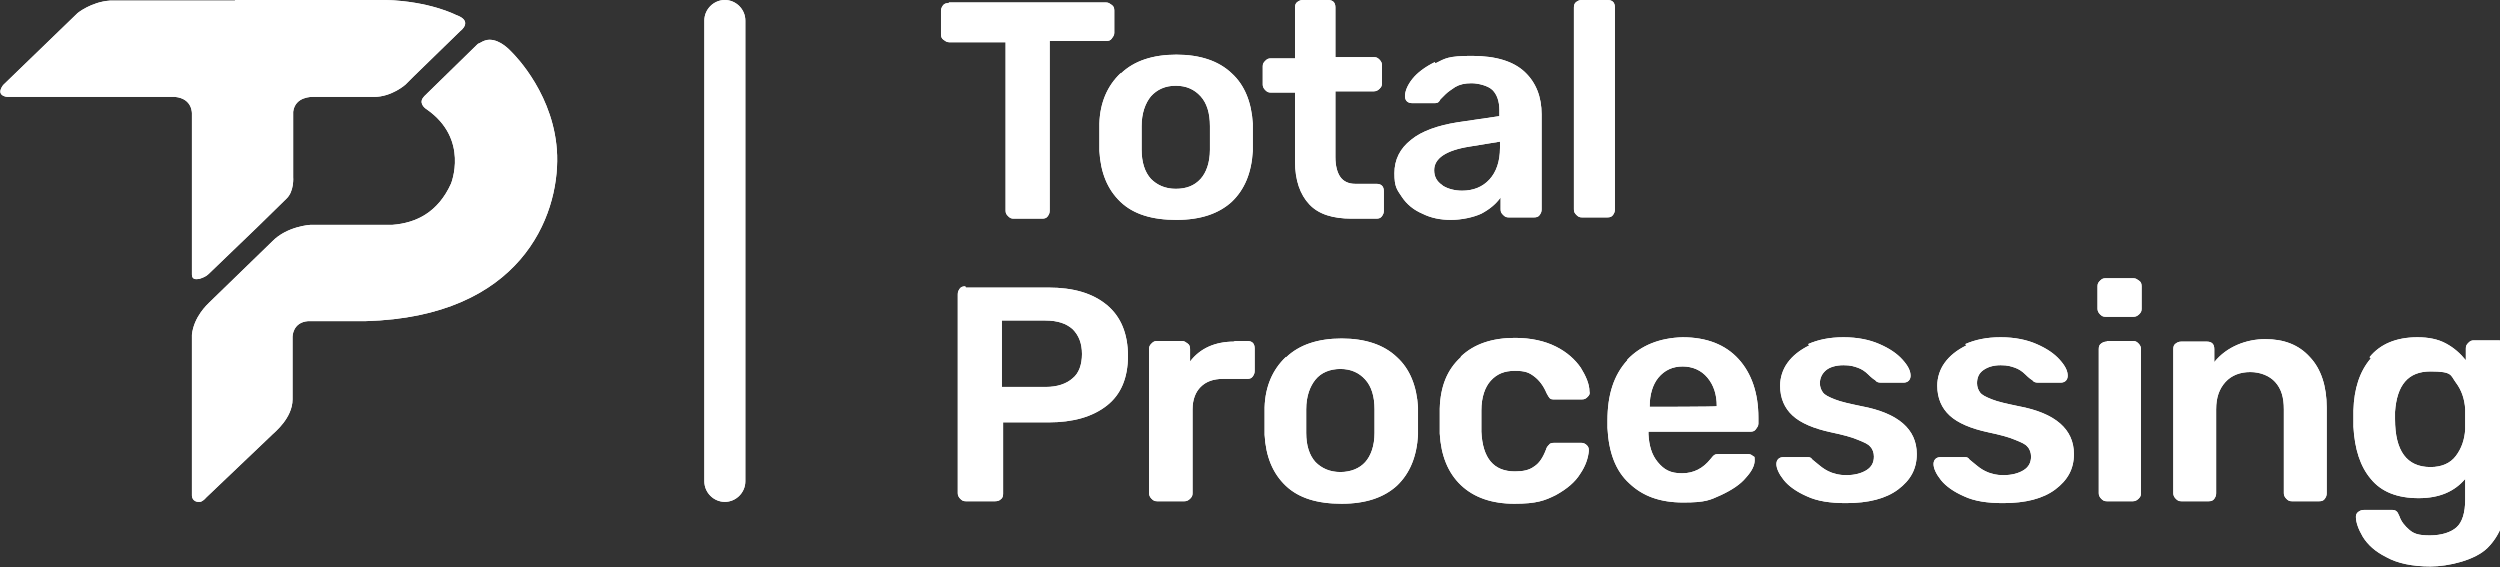 <?xml version="1.0" encoding="UTF-8"?> <svg xmlns="http://www.w3.org/2000/svg" xmlns:xlink="http://www.w3.org/1999/xlink" id="Layer_1" data-name="Layer 1" version="1.1" viewBox="0 0 402.5 91.3"><rect x="0" y="0" width="402.5" height="91.3" fill="#333333" stroke="none"/><defs><style> .cls-1 { clip-path: url(#clippath); } .cls-2, .cls-3 { fill: #fff; } .cls-4 { clip-path: url(#clippath-1); } .cls-5 { clip-path: url(#clippath-4); } .cls-6 { clip-path: url(#clippath-3); } .cls-7 { clip-path: url(#clippath-2); } .cls-3 { stroke-width: 0px; } </style><clipPath id="clippath"><path class="cls-3" d="M77.1,7c-.1,0-.2.1-.3.2l-8.5,8.3c-.1.1-.2.3-.3.4-.5,1,.7,1.7.7,1.7,6.9,4.8,3.9,12,3.9,12-2.1,4.6-5.6,6.3-9.4,6.6h-13.2s-3.8.2-6.2,2.7h0c0,0-10.1,9.8-10.1,9.8h0c-.3.3-2.5,2.3-2.8,5.2v25.9s0,1.1,1.3,1c0,0,.4,0,1-.7l10.5-10q0,0,.1-.1c.4-.4,3.3-2.7,3.3-5.7v-10.1s0-2.3,2.5-2.5h9.3c24.9-.7,31.1-16.8,30.8-26.7-.3-9.5-6.7-16-7.3-16.6h0c-.3-.3-1.8-2-3.6-2-.5,0-1,.2-1.5.5Z"></path></clipPath><clipPath id="clippath-1"><path class="cls-3" d="M37.8.1h-20.1c-3,.2-5.2,2-5.2,2L.5,13.7c-1.3,1.8.7,1.9.7,1.9h27c2.9.3,2.7,2.8,2.7,2.8v25.8c0,.8.6.8,1.2.7.6-.2,1.1-.4,1.5-.8l7.9-7.6,4.6-4.5c1.3-1.2,1.1-3.5,1.1-3.5v-10.5c.3-2.5,3.1-2.4,3.1-2.4h9.9c2.9,0,5.1-2,5.1-2l1.4-1.4,7.4-7.2s2.2-1.6-.7-2.6c0,0-4.2-2.2-11.3-2.4h-24.2Z"></path></clipPath><clipPath id="clippath-2"><path class="cls-3" d="M113.4,3.3v74.2c0,1.8,1.5,3.3,3.3,3.3s3.3-1.5,3.3-3.3V3.3c0-1.8-1.5-3.3-3.3-3.3s-3.3,1.5-3.3,3.3Z"></path></clipPath><clipPath id="clippath-3"><path class="cls-3" d="M185.3,28.8c-1-1.1-1.5-2.7-1.5-4.7v-1.9c0,0,0-1.9,0-1.9,0-2.1.6-3.7,1.5-4.8,1-1.1,2.3-1.7,4-1.7s3,.6,4,1.7c1,1.1,1.5,2.7,1.5,4.8,0,.3,0,1,0,1.9s0,1.6,0,1.9c0,2.1-.6,3.7-1.5,4.7-1,1.1-2.3,1.6-4,1.6s-3-.6-4-1.6M180.4,11.8c-2.1,2-3.3,4.7-3.4,8.1v2.2c0,0,0,2.2,0,2.2.2,3.5,1.3,6.2,3.4,8.2,2.1,2,5.1,2.9,9,2.9s6.8-1,8.9-2.9c2.1-2,3.2-4.7,3.4-8.2,0-.4,0-1.1,0-2.2s0-1.8,0-2.2c-.2-3.4-1.3-6.2-3.4-8.1-2.1-2-5.1-3-8.9-3s-6.8,1-8.9,3M232.2,29.8c-.9-.6-1.3-1.4-1.3-2.4,0-1.9,1.9-3.2,5.7-3.8l4.9-.8v1c0,2.2-.6,3.9-1.7,5.1s-2.6,1.8-4.4,1.8c-1.2,0-2.3-.3-3.1-.8M231,10c-1.6.8-2.8,1.7-3.6,2.7-.8,1-1.2,2-1.2,2.8,0,.3.1.6.3.8.2.2.5.3.8.3h3.8c.4,0,.6-.2.8-.6.2-.2.4-.4.8-.8.4-.4,1-.8,1.6-1.2.7-.4,1.5-.6,2.6-.6s2.7.4,3.4,1.1,1.1,1.8,1.1,3.2v1l-6.8,1c-3.1.5-5.7,1.4-7.4,2.8-1.8,1.4-2.7,3.2-2.7,5.4s.4,2.6,1.2,3.8,1.9,2.1,3.3,2.7c1.4.7,2.9,1,4.6,1s3.6-.4,4.9-1c1.3-.7,2.3-1.5,3.1-2.6v1.9c0,.4.1.6.4.9s.5.4.9.4h4.1c.4,0,.7-.1.9-.4.2-.3.3-.5.3-.9v-15.3c0-2.8-.9-5.1-2.7-6.8-1.8-1.7-4.6-2.6-8.5-2.6s-4.3.4-5.9,1.2M152.7.5c-.4,0-.7.1-.9.4-.2.3-.3.5-.3.9v3.7c0,.4.1.7.4.9s.5.4.9.4h9.1v27.1c0,.4.1.6.4.9s.5.4.9.4h4.6c.4,0,.7-.1.9-.4.2-.3.3-.5.3-.9V6.6h9.1c.4,0,.7-.1.9-.4s.4-.5.4-.9V1.7c0-.4-.1-.7-.4-.9s-.5-.4-.9-.4h-25.3ZM209.8,0c-.4,0-.6.1-.9.3s-.4.5-.4.9v8.2h-3.9c-.4,0-.6.1-.9.4s-.4.5-.4.9v2.9c0,.3.1.6.4.9s.5.4.9.4h3.9v11.1c0,3,.8,5.3,2.3,6.9,1.5,1.6,3.8,2.3,6.8,2.3h4c.4,0,.7-.1.9-.4.2-.3.3-.5.3-.9v-3.1c0-.4-.1-.7-.3-.9-.2-.2-.5-.3-.9-.3h-3.4c-1.1,0-1.9-.4-2.4-1.1-.5-.7-.8-1.8-.8-3.2v-10.6h6.2c.3,0,.6-.1.9-.4s.4-.5.4-.9v-2.9c0-.3-.1-.6-.4-.9s-.5-.4-.9-.4h-6.2V1.2c0-.4-.1-.7-.3-.9s-.5-.3-.9-.3h-4.1ZM254.7,0c-.4,0-.6.1-.9.3s-.4.5-.4.9v32.5c0,.4.1.6.4.9s.5.4.9.4h4.1c.4,0,.7-.1.9-.4s.3-.5.3-.9V1.2c0-.4-.1-.7-.3-.9-.2-.2-.5-.3-.9-.3h-4.1Z"></path></clipPath><clipPath id="clippath-4"><path class="cls-3" d="M198.7,55c-3.1,0-5.5,1.1-7.1,3.2v-2c0-.4-.1-.7-.4-.9s-.5-.4-.9-.4h-4c-.4,0-.6.1-.9.4s-.4.5-.4.9v23.2c0,.3.1.6.4.9s.5.4.9.4h4.4c.3,0,.6-.1.9-.4s.4-.5.4-.9v-13.5c0-1.6.5-2.8,1.3-3.6.9-.9,2.1-1.3,3.6-1.3h3.9c.4,0,.7-.1.9-.4.2-.3.3-.5.3-.9v-3.6c0-.4-.1-.7-.3-.9-.2-.2-.5-.3-.9-.3h-2ZM339.2,55c-.4,0-.6.1-.9.3s-.4.5-.4.9v23.2c0,.3.1.6.4.9s.5.4.9.4h4.2c.3,0,.6-.1.9-.4s.4-.5.4-.9v-23.2c0-.3-.1-.6-.4-.9s-.5-.4-.9-.4h-4.2ZM211.8,74.4c-1-1.1-1.5-2.7-1.5-4.7v-1.9c0,0,0-1.9,0-1.9,0-2.1.6-3.7,1.5-4.8s2.3-1.7,4-1.7,3,.6,4,1.7,1.5,2.7,1.5,4.8c0,.3,0,1,0,1.9s0,1.6,0,1.9c0,2.1-.6,3.7-1.5,4.7s-2.3,1.6-4,1.6-3-.6-4-1.6M207,57.5c-2.1,2-3.3,4.7-3.4,8.1v2.2c0,0,0,2.2,0,2.2.2,3.5,1.3,6.2,3.4,8.2,2.1,2,5.1,2.9,9,2.9s6.8-1,8.9-2.9c2.1-2,3.2-4.7,3.4-8.2,0-.4,0-1.1,0-2.2s0-1.8,0-2.2c-.2-3.4-1.3-6.2-3.4-8.1-2.1-2-5.1-3-8.9-3s-6.8,1-8.9,3M235.2,57.5c-2.2,2-3.3,4.7-3.4,8.3v2c0,0,0,2,0,2,.2,3.5,1.3,6.3,3.4,8.3s5,3,8.6,3,4.9-.5,6.7-1.4c1.8-1,3.1-2.1,3.9-3.4.9-1.3,1.3-2.6,1.4-3.7,0-.3,0-.6-.3-.9s-.6-.4-.9-.4h-4.4c-.4,0-.7.1-.8.3-.2.2-.4.4-.5.8-.5,1.3-1.1,2.2-1.9,2.7-.8.6-1.8.8-3.1.8-3.4,0-5.2-2.1-5.4-6.4v-1.6c0,0,0-1.8,0-1.8,0-2.2.6-3.8,1.5-4.8,1-1.1,2.2-1.6,3.9-1.6s2.3.3,3.1.9c.8.6,1.5,1.5,2,2.7.2.4.4.7.5.8.2.2.4.2.8.2h4.4c.4,0,.6-.1.9-.4s.4-.5.3-.9c0-1.2-.6-2.5-1.4-3.8-.9-1.3-2.2-2.5-4-3.4s-4-1.4-6.6-1.4c-3.7,0-6.6,1-8.7,3M265.6,65.4c0-1.9.5-3.5,1.4-4.6,1-1.2,2.3-1.8,3.9-1.8s3,.6,4,1.8c1,1.2,1.5,2.7,1.5,4.6h0c0,.1-10.8.1-10.8.1h0ZM262,58c-2.2,2.4-3.2,5.6-3.2,9.7v1.2c.2,3.9,1.3,6.9,3.5,8.9,2.2,2.1,5,3.1,8.7,3.1s4.3-.4,6.1-1.2c1.7-.8,3.1-1.7,4-2.8,1-1.1,1.4-2,1.4-2.8s-.1-.5-.3-.7c-.2-.2-.5-.3-.8-.3h-4.4c-.4,0-.7,0-.9.1-.2.1-.4.3-.7.7-1.2,1.5-2.7,2.3-4.6,2.3s-2.9-.6-3.9-1.8c-1-1.2-1.4-2.7-1.5-4.5v-.4h16.4c.4,0,.7-.1.9-.4s.4-.5.4-.9v-1c0-3.9-1.1-7.1-3.2-9.4s-5.1-3.5-9-3.5c-3.7.1-6.7,1.3-8.9,3.6M291.3,55.6c-1.6.8-2.7,1.7-3.5,2.8s-1.2,2.4-1.2,3.7c0,2,.7,3.6,2,4.8,1.3,1.2,3.4,2.1,6.2,2.7,1.9.4,3.4.8,4.3,1.2,1,.4,1.7.7,2,1.1.4.4.6,1,.6,1.6,0,1-.4,1.7-1.2,2.2-.8.5-1.9.8-3.2.8s-1.7-.2-2.4-.4c-.8-.3-1.4-.7-2-1.2-.6-.5-1-.8-1.1-.9-.2-.3-.4-.4-.7-.4h-4c-.3,0-.6.1-.8.3-.2.2-.3.5-.3.8,0,.7.4,1.6,1.2,2.6.8,1,2.1,1.9,3.7,2.6,1.7.8,3.8,1.1,6.3,1.1,3.6,0,6.4-.7,8.4-2.2,2-1.5,3-3.3,3-5.7,0-4-3-6.6-8.9-7.7-1.9-.4-3.3-.7-4.3-1.1s-1.6-.7-1.9-1.1c-.3-.4-.5-.9-.5-1.5,0-.9.4-1.6,1-2.1s1.6-.8,2.8-.8,1.7.2,2.3.4,1.2.6,1.7,1.1c.5.5.9.8,1.1.9.2.3.5.4.9.4h3.7c.3,0,.6-.1.8-.3.2-.2.3-.5.3-.8,0-.8-.4-1.6-1.3-2.6-.9-1-2.1-1.8-3.7-2.5-1.6-.7-3.5-1.1-5.8-1.1s-4.1.4-5.7,1.1M316.6,55.6c-1.6.8-2.7,1.7-3.5,2.8s-1.2,2.4-1.2,3.7c0,2,.7,3.6,2,4.8,1.3,1.2,3.4,2.1,6.2,2.7,1.9.4,3.4.8,4.3,1.2,1,.4,1.7.7,2,1.1.4.4.6,1,.6,1.6,0,1-.4,1.7-1.2,2.2-.8.5-1.9.8-3.2.8s-1.7-.2-2.4-.4c-.8-.3-1.4-.7-2-1.2-.6-.5-1-.8-1.1-.9-.2-.3-.4-.4-.7-.4h-4c-.3,0-.6.1-.8.3-.2.2-.3.5-.3.8,0,.7.4,1.6,1.2,2.6.8,1,2.1,1.9,3.7,2.6,1.7.8,3.8,1.1,6.3,1.1,3.6,0,6.4-.7,8.4-2.2,2-1.5,3-3.3,3-5.7,0-4-3-6.6-8.9-7.7-1.9-.4-3.3-.7-4.3-1.1s-1.6-.7-1.9-1.1c-.3-.4-.5-.9-.5-1.5,0-.9.3-1.6,1-2.1.7-.5,1.6-.8,2.8-.8s1.7.2,2.3.4,1.2.6,1.7,1.1c.5.5.9.8,1.1.9.2.3.5.4.9.4h3.7c.3,0,.6-.1.8-.3.2-.2.3-.5.3-.8,0-.8-.4-1.6-1.3-2.6-.9-1-2.1-1.8-3.7-2.5-1.6-.7-3.5-1.1-5.8-1.1s-4.1.4-5.7,1.1M356.5,58.2v-2c0-.4-.1-.7-.3-.9-.2-.2-.5-.3-.9-.3h-4.1c-.4,0-.6.1-.9.3-.3.2-.4.5-.4.9v23.2c0,.3.1.6.4.9s.5.4.9.4h4.4c.4,0,.7-.1.9-.4s.3-.5.3-.9v-13.5c0-1.9.5-3.3,1.5-4.4,1-1.1,2.4-1.6,4-1.6s3.1.6,4,1.6c1,1.1,1.4,2.5,1.4,4.4v13.5c0,.3.1.6.4.9s.5.4.9.4h4.4c.4,0,.7-.1.9-.4s.3-.5.3-.9v-13.8c0-3.4-.9-6.2-2.7-8.1-1.8-2-4.2-2.9-7.2-2.9s-6.2,1.2-8.2,3.7M385.6,67.5v-1.2c.3-4.3,2.1-6.5,5.7-6.5s3.2.6,4.1,1.8,1.4,2.6,1.5,4.3c0,.3,0,.8,0,1.6s0,1.3,0,1.6c-.1,1.7-.6,3.1-1.5,4.3-.9,1.2-2.3,1.8-4.1,1.8-3.8,0-5.7-2.6-5.7-7.7M381.7,57.7c-1.8,2.1-2.7,4.9-2.8,8.4v1.3c0,0,0,1.3,0,1.3.2,3.6,1.1,6.4,2.8,8.4,1.7,2.1,4.3,3.1,7.7,3.1s5.8-1.1,7.5-3.1v3.3c0,2.2-.5,3.7-1.4,4.5s-2.4,1.3-4.3,1.3-2.6-.3-3.3-.9c-.7-.6-1.3-1.3-1.6-2.2-.2-.4-.3-.7-.5-.8-.2-.2-.5-.2-.8-.2h-4.4c-.4,0-.6.1-.9.3-.3.2-.4.5-.4.8,0,.9.4,2,1.1,3.2.8,1.3,2,2.4,3.8,3.3,1.8,1,4.2,1.5,7.1,1.5s7.2-1,9.2-3c2-2,3.1-4.8,3.1-8.4v-23.7c0-.4-.2-.7-.4-.9s-.5-.4-.9-.4h-4c-.4,0-.6.1-.9.4s-.4.5-.4.9v1.9c-.9-1.1-1.9-2-3.2-2.7-1.3-.7-2.8-1-4.6-1-3.4,0-6,1.1-7.7,3.2M161.2,51.6h7.1c2,0,3.4.5,4.4,1.4,1,1,1.5,2.3,1.5,4s-.5,3.1-1.5,3.9c-1,.9-2.5,1.4-4.3,1.4h-7.1v-10.7ZM155.4,46.1c-.4,0-.7.1-.9.4-.2.3-.3.5-.3.9v32c0,.3.1.6.4.9s.5.4.9.4h4.7c.4,0,.7-.1.9-.3.3-.2.4-.5.4-.9v-11.5h7.3c4,0,7.1-.9,9.4-2.7,2.3-1.8,3.4-4.5,3.4-8s-1.1-6.3-3.4-8.2c-2.3-1.9-5.4-2.8-9.4-2.8h-13.3ZM339,44.8c-.4,0-.6.1-.9.4s-.4.5-.4.9v3.6c0,.3.1.6.4.9s.5.4.9.4h4.5c.3,0,.6-.1.9-.4s.4-.5.4-.9v-3.6c0-.4-.1-.7-.4-.9s-.5-.4-.9-.4h-4.5Z"></path></clipPath></defs><g><path class="cls-2" d="M77.1,7c-.1,0-.2.1-.3.2l-8.5,8.3c-.1.1-.2.3-.3.4-.5,1,.7,1.7.7,1.7,6.9,4.8,3.9,12,3.9,12-2.1,4.6-5.6,6.3-9.4,6.6h-13.2s-3.8.2-6.2,2.7h0c0,0-10.1,9.8-10.1,9.8h0c-.3.3-2.5,2.3-2.8,5.2v25.9s0,1.1,1.3,1c0,0,.4,0,1-.7l10.5-10q0,0,.1-.1c.4-.4,3.3-2.7,3.3-5.7v-10.1s0-2.3,2.5-2.5h9.3c24.9-.7,31.1-16.8,30.8-26.7-.3-9.5-6.7-16-7.3-16.6h0c-.3-.3-1.8-2-3.6-2-.5,0-1,.2-1.5.5Z"></path><g class="cls-1"><polygon class="cls-3" points="-6.5 43.7 60.4 -22.9 127.2 43.7 60.4 110.3 -6.5 43.7"></polygon></g></g><g><path class="cls-2" d="M37.8.1h-20.1c-3,.2-5.2,2-5.2,2L.5,13.7c-1.3,1.8.7,1.9.7,1.9h27c2.9.3,2.7,2.8,2.7,2.8v25.8c0,.8.6.8,1.2.7.6-.2,1.1-.4,1.5-.8l7.9-7.6,4.6-4.5c1.3-1.2,1.1-3.5,1.1-3.5v-10.5c.3-2.5,3.1-2.4,3.1-2.4h9.9c2.9,0,5.1-2,5.1-2l1.4-1.4,7.4-7.2s2.2-1.6-.7-2.6c0,0-4.2-2.2-11.3-2.4h-24.2Z"></path><g class="cls-4"><polygon class="cls-3" points="-23.4 22.6 37.6 -38.3 98.7 22.6 37.6 83.5 -23.4 22.6"></polygon></g></g><g><path class="cls-2" d="M113.4,3.3v74.2c0,1.8,1.5,3.3,3.3,3.3s3.3-1.5,3.3-3.3V3.3c0-1.8-1.5-3.3-3.3-3.3s-3.3,1.5-3.3,3.3Z"></path><g class="cls-7"><polygon class="cls-3" points="72.9 40.4 116.7 -3.2 160.4 40.4 116.7 84.1 72.9 40.4"></polygon></g></g><g><path class="cls-2" d="M185.3,28.8c-1-1.1-1.5-2.7-1.5-4.7v-1.9c0,0,0-1.9,0-1.9,0-2.1.6-3.7,1.5-4.8,1-1.1,2.3-1.7,4-1.7s3,.6,4,1.7c1,1.1,1.5,2.7,1.5,4.8,0,.3,0,1,0,1.9s0,1.6,0,1.9c0,2.1-.6,3.7-1.5,4.7-1,1.1-2.3,1.6-4,1.6s-3-.6-4-1.6M180.4,11.8c-2.1,2-3.3,4.7-3.4,8.1v2.2c0,0,0,2.2,0,2.2.2,3.5,1.3,6.2,3.4,8.2,2.1,2,5.1,2.9,9,2.9s6.8-1,8.9-2.9c2.1-2,3.2-4.7,3.4-8.2,0-.4,0-1.1,0-2.2s0-1.8,0-2.2c-.2-3.4-1.3-6.2-3.4-8.1-2.1-2-5.1-3-8.9-3s-6.8,1-8.9,3M232.2,29.8c-.9-.6-1.3-1.4-1.3-2.4,0-1.9,1.9-3.2,5.7-3.8l4.9-.8v1c0,2.2-.6,3.9-1.7,5.1s-2.6,1.8-4.4,1.8c-1.2,0-2.3-.3-3.1-.8M231,10c-1.6.8-2.8,1.7-3.6,2.7-.8,1-1.2,2-1.2,2.8,0,.3.1.6.3.8.2.2.5.3.8.3h3.8c.4,0,.6-.2.8-.6.2-.2.4-.4.8-.8.4-.4,1-.8,1.6-1.2.7-.4,1.5-.6,2.6-.6s2.7.4,3.4,1.1,1.1,1.8,1.1,3.2v1l-6.8,1c-3.1.5-5.7,1.4-7.4,2.8-1.8,1.4-2.7,3.2-2.7,5.4s.4,2.6,1.2,3.8,1.9,2.1,3.3,2.7c1.4.7,2.9,1,4.6,1s3.6-.4,4.9-1c1.3-.7,2.3-1.5,3.1-2.6v1.9c0,.4.1.6.4.9s.5.4.9.4h4.1c.4,0,.7-.1.9-.4.2-.3.3-.5.3-.9v-15.3c0-2.8-.9-5.1-2.7-6.8-1.8-1.7-4.6-2.6-8.5-2.6s-4.3.4-5.9,1.2M152.7.5c-.4,0-.7.1-.9.4-.2.3-.3.5-.3.9v3.7c0,.4.1.7.4.9s.5.4.9.4h9.1v27.1c0,.4.1.6.4.9s.5.4.9.4h4.6c.4,0,.7-.1.9-.4.2-.3.3-.5.3-.9V6.6h9.1c.4,0,.7-.1.9-.4s.4-.5.4-.9V1.7c0-.4-.1-.7-.4-.9s-.5-.4-.9-.4h-25.3ZM209.8,0c-.4,0-.6.1-.9.3s-.4.5-.4.9v8.2h-3.9c-.4,0-.6.1-.9.4s-.4.5-.4.9v2.9c0,.3.1.6.4.9s.5.4.9.4h3.9v11.1c0,3,.8,5.3,2.3,6.9,1.5,1.6,3.8,2.3,6.8,2.3h4c.4,0,.7-.1.9-.4.2-.3.3-.5.3-.9v-3.1c0-.4-.1-.7-.3-.9-.2-.2-.5-.3-.9-.3h-3.4c-1.1,0-1.9-.4-2.4-1.1-.5-.7-.8-1.8-.8-3.2v-10.6h6.2c.3,0,.6-.1.9-.4s.4-.5.4-.9v-2.9c0-.3-.1-.6-.4-.9s-.5-.4-.9-.4h-6.2V1.2c0-.4-.1-.7-.3-.9s-.5-.3-.9-.3h-4.1ZM254.7,0c-.4,0-.6.1-.9.3s-.4.5-.4.9v32.5c0,.4.1.6.4.9s.5.4.9.4h4.1c.4,0,.7-.1.9-.4s.3-.5.3-.9V1.2c0-.4-.1-.7-.3-.9-.2-.2-.5-.3-.9-.3h-4.1Z"></path><g class="cls-6"><polygon class="cls-3" points="133.7 17.7 205.7 -54.1 277.8 17.7 205.7 89.5 133.7 17.7"></polygon></g></g><g><path class="cls-2" d="M198.7,55c-3.1,0-5.5,1.1-7.1,3.2v-2c0-.4-.1-.7-.4-.9s-.5-.4-.9-.4h-4c-.4,0-.6.1-.9.4s-.4.5-.4.9v23.2c0,.3.1.6.4.9s.5.4.9.4h4.4c.3,0,.6-.1.9-.4s.4-.5.4-.9v-13.5c0-1.6.5-2.8,1.3-3.6.9-.9,2.1-1.3,3.6-1.3h3.9c.4,0,.7-.1.9-.4.2-.3.3-.5.3-.9v-3.6c0-.4-.1-.7-.3-.9-.2-.2-.5-.3-.9-.3h-2ZM339.2,55c-.4,0-.6.1-.9.3s-.4.5-.4.9v23.2c0,.3.1.6.4.9s.5.4.9.4h4.2c.3,0,.6-.1.9-.4s.4-.5.4-.9v-23.2c0-.3-.1-.6-.4-.9s-.5-.4-.9-.4h-4.2ZM211.8,74.4c-1-1.1-1.5-2.7-1.5-4.7v-1.9c0,0,0-1.9,0-1.9,0-2.1.6-3.7,1.5-4.8s2.3-1.7,4-1.7,3,.6,4,1.7,1.5,2.7,1.5,4.8c0,.3,0,1,0,1.9s0,1.6,0,1.9c0,2.1-.6,3.7-1.5,4.7s-2.3,1.6-4,1.6-3-.6-4-1.6M207,57.5c-2.1,2-3.3,4.7-3.4,8.1v2.2c0,0,0,2.2,0,2.2.2,3.5,1.3,6.2,3.4,8.2,2.1,2,5.1,2.9,9,2.9s6.8-1,8.9-2.9c2.1-2,3.2-4.7,3.4-8.2,0-.4,0-1.1,0-2.2s0-1.8,0-2.2c-.2-3.4-1.3-6.2-3.4-8.1-2.1-2-5.1-3-8.9-3s-6.8,1-8.9,3M235.2,57.5c-2.2,2-3.3,4.7-3.4,8.3v2c0,0,0,2,0,2,.2,3.5,1.3,6.3,3.4,8.3s5,3,8.6,3,4.9-.5,6.7-1.4c1.8-1,3.1-2.1,3.9-3.4.9-1.3,1.3-2.6,1.4-3.7,0-.3,0-.6-.3-.9s-.6-.4-.9-.4h-4.4c-.4,0-.7.1-.8.3-.2.2-.4.4-.5.8-.5,1.3-1.1,2.2-1.9,2.7-.8.6-1.8.8-3.1.8-3.4,0-5.2-2.1-5.4-6.4v-1.6c0,0,0-1.8,0-1.8,0-2.2.6-3.8,1.5-4.8,1-1.1,2.2-1.6,3.9-1.6s2.3.3,3.1.9c.8.6,1.5,1.5,2,2.7.2.4.4.7.5.8.2.2.4.2.8.2h4.4c.4,0,.6-.1.9-.4s.4-.5.3-.9c0-1.2-.6-2.5-1.4-3.8-.9-1.3-2.2-2.5-4-3.4s-4-1.4-6.6-1.4c-3.7,0-6.6,1-8.7,3M265.6,65.4c0-1.9.5-3.5,1.4-4.6,1-1.2,2.3-1.8,3.9-1.8s3,.6,4,1.8c1,1.2,1.5,2.7,1.5,4.6h0c0,.1-10.8.1-10.8.1h0ZM262,58c-2.2,2.4-3.2,5.6-3.2,9.7v1.2c.2,3.9,1.3,6.9,3.5,8.9,2.2,2.1,5,3.1,8.7,3.1s4.3-.4,6.1-1.2c1.7-.8,3.1-1.7,4-2.8,1-1.1,1.4-2,1.4-2.8s-.1-.5-.3-.7c-.2-.2-.5-.3-.8-.3h-4.4c-.4,0-.7,0-.9.1-.2.1-.4.3-.7.7-1.2,1.5-2.7,2.3-4.6,2.3s-2.9-.6-3.9-1.8c-1-1.2-1.4-2.7-1.5-4.5v-.4h16.4c.4,0,.7-.1.9-.4s.4-.5.4-.9v-1c0-3.9-1.1-7.1-3.2-9.4s-5.1-3.5-9-3.5c-3.7.1-6.7,1.3-8.9,3.6M291.3,55.6c-1.6.8-2.7,1.7-3.5,2.8s-1.2,2.4-1.2,3.7c0,2,.7,3.6,2,4.8,1.3,1.2,3.4,2.1,6.2,2.7,1.9.4,3.4.8,4.3,1.2,1,.4,1.7.7,2,1.1.4.4.6,1,.6,1.6,0,1-.4,1.7-1.2,2.2-.8.5-1.9.8-3.2.8s-1.7-.2-2.4-.4c-.8-.3-1.4-.7-2-1.2-.6-.5-1-.8-1.1-.9-.2-.3-.4-.4-.7-.4h-4c-.3,0-.6.1-.8.3-.2.2-.3.5-.3.8,0,.7.4,1.6,1.2,2.6.8,1,2.1,1.9,3.7,2.6,1.7.8,3.8,1.1,6.3,1.1,3.6,0,6.4-.7,8.4-2.2,2-1.5,3-3.3,3-5.7,0-4-3-6.6-8.9-7.7-1.9-.4-3.3-.7-4.3-1.1s-1.6-.7-1.9-1.1c-.3-.4-.5-.9-.5-1.5,0-.9.4-1.6,1-2.1s1.6-.8,2.8-.8,1.7.2,2.3.4,1.2.6,1.7,1.1c.5.5.9.8,1.1.9.2.3.5.4.9.4h3.7c.3,0,.6-.1.8-.3.2-.2.3-.5.3-.8,0-.8-.4-1.6-1.3-2.6-.9-1-2.1-1.8-3.7-2.5-1.6-.7-3.5-1.1-5.8-1.1s-4.1.4-5.7,1.1M316.6,55.6c-1.6.8-2.7,1.7-3.5,2.8s-1.2,2.4-1.2,3.7c0,2,.7,3.6,2,4.8,1.3,1.2,3.4,2.1,6.2,2.7,1.9.4,3.4.8,4.3,1.2,1,.4,1.7.7,2,1.1.4.4.6,1,.6,1.6,0,1-.4,1.7-1.2,2.2-.8.5-1.9.8-3.2.8s-1.7-.2-2.4-.4c-.8-.3-1.4-.7-2-1.2-.6-.5-1-.8-1.1-.9-.2-.3-.4-.4-.7-.4h-4c-.3,0-.6.1-.8.3-.2.2-.3.5-.3.8,0,.7.4,1.6,1.2,2.6.8,1,2.1,1.9,3.7,2.6,1.7.8,3.8,1.1,6.3,1.1,3.6,0,6.4-.7,8.4-2.2,2-1.5,3-3.3,3-5.7,0-4-3-6.6-8.9-7.7-1.9-.4-3.3-.7-4.3-1.1s-1.6-.7-1.9-1.1c-.3-.4-.5-.9-.5-1.5,0-.9.3-1.6,1-2.1.7-.5,1.6-.8,2.8-.8s1.7.2,2.3.4,1.2.6,1.7,1.1c.5.5.9.8,1.1.9.2.3.5.4.9.4h3.7c.3,0,.6-.1.8-.3.2-.2.3-.5.3-.8,0-.8-.4-1.6-1.3-2.6-.9-1-2.1-1.8-3.7-2.5-1.6-.7-3.5-1.1-5.8-1.1s-4.1.4-5.7,1.1M356.5,58.2v-2c0-.4-.1-.7-.3-.9-.2-.2-.5-.3-.9-.3h-4.1c-.4,0-.6.1-.9.3-.3.2-.4.5-.4.9v23.2c0,.3.1.6.4.9s.5.4.9.4h4.4c.4,0,.7-.1.9-.4s.3-.5.3-.9v-13.5c0-1.9.5-3.3,1.5-4.4,1-1.1,2.4-1.6,4-1.6s3.1.6,4,1.6c1,1.1,1.4,2.5,1.4,4.4v13.5c0,.3.1.6.4.9s.5.4.9.4h4.4c.4,0,.7-.1.9-.4s.3-.5.3-.9v-13.8c0-3.4-.9-6.2-2.7-8.1-1.8-2-4.2-2.9-7.2-2.9s-6.2,1.2-8.2,3.7M385.6,67.5v-1.2c.3-4.3,2.1-6.5,5.7-6.5s3.2.6,4.1,1.8,1.4,2.6,1.5,4.3c0,.3,0,.8,0,1.6s0,1.3,0,1.6c-.1,1.7-.6,3.1-1.5,4.3-.9,1.2-2.3,1.8-4.1,1.8-3.8,0-5.7-2.6-5.7-7.7M381.7,57.7c-1.8,2.1-2.7,4.9-2.8,8.4v1.3c0,0,0,1.3,0,1.3.2,3.6,1.1,6.4,2.8,8.4,1.7,2.1,4.3,3.1,7.7,3.1s5.8-1.1,7.5-3.1v3.3c0,2.2-.5,3.7-1.4,4.5s-2.4,1.3-4.3,1.3-2.6-.3-3.3-.9c-.7-.6-1.3-1.3-1.6-2.2-.2-.4-.3-.7-.5-.8-.2-.2-.5-.2-.8-.2h-4.4c-.4,0-.6.1-.9.3-.3.2-.4.5-.4.8,0,.9.4,2,1.1,3.2.8,1.3,2,2.4,3.8,3.3,1.8,1,4.2,1.5,7.1,1.5s7.2-1,9.2-3c2-2,3.1-4.8,3.1-8.4v-23.7c0-.4-.2-.7-.4-.9s-.5-.4-.9-.4h-4c-.4,0-.6.1-.9.4s-.4.5-.4.9v1.9c-.9-1.1-1.9-2-3.2-2.7-1.3-.7-2.8-1-4.6-1-3.4,0-6,1.1-7.7,3.2M161.2,51.6h7.1c2,0,3.4.5,4.4,1.4,1,1,1.5,2.3,1.5,4s-.5,3.1-1.5,3.9c-1,.9-2.5,1.4-4.3,1.4h-7.1v-10.7ZM155.4,46.1c-.4,0-.7.1-.9.4-.2.3-.3.5-.3.9v32c0,.3.1.6.4.9s.5.4.9.4h4.7c.4,0,.7-.1.9-.3.3-.2.4-.5.4-.9v-11.5h7.3c4,0,7.1-.9,9.4-2.7,2.3-1.8,3.4-4.5,3.4-8s-1.1-6.3-3.4-8.2c-2.3-1.9-5.4-2.8-9.4-2.8h-13.3ZM339,44.8c-.4,0-.6.1-.9.4s-.4.5-.4.9v3.6c0,.3.1.6.4.9s.5.4.9.4h4.5c.3,0,.6-.1.9-.4s.4-.5.4-.9v-3.6c0-.4-.1-.7-.4-.9s-.5-.4-.9-.4h-4.5Z"></path><g class="cls-5"><polygon class="cls-3" points="130.9 68.1 279 -79.6 427 68.1 279 215.7 130.9 68.1"></polygon></g></g></svg> 
